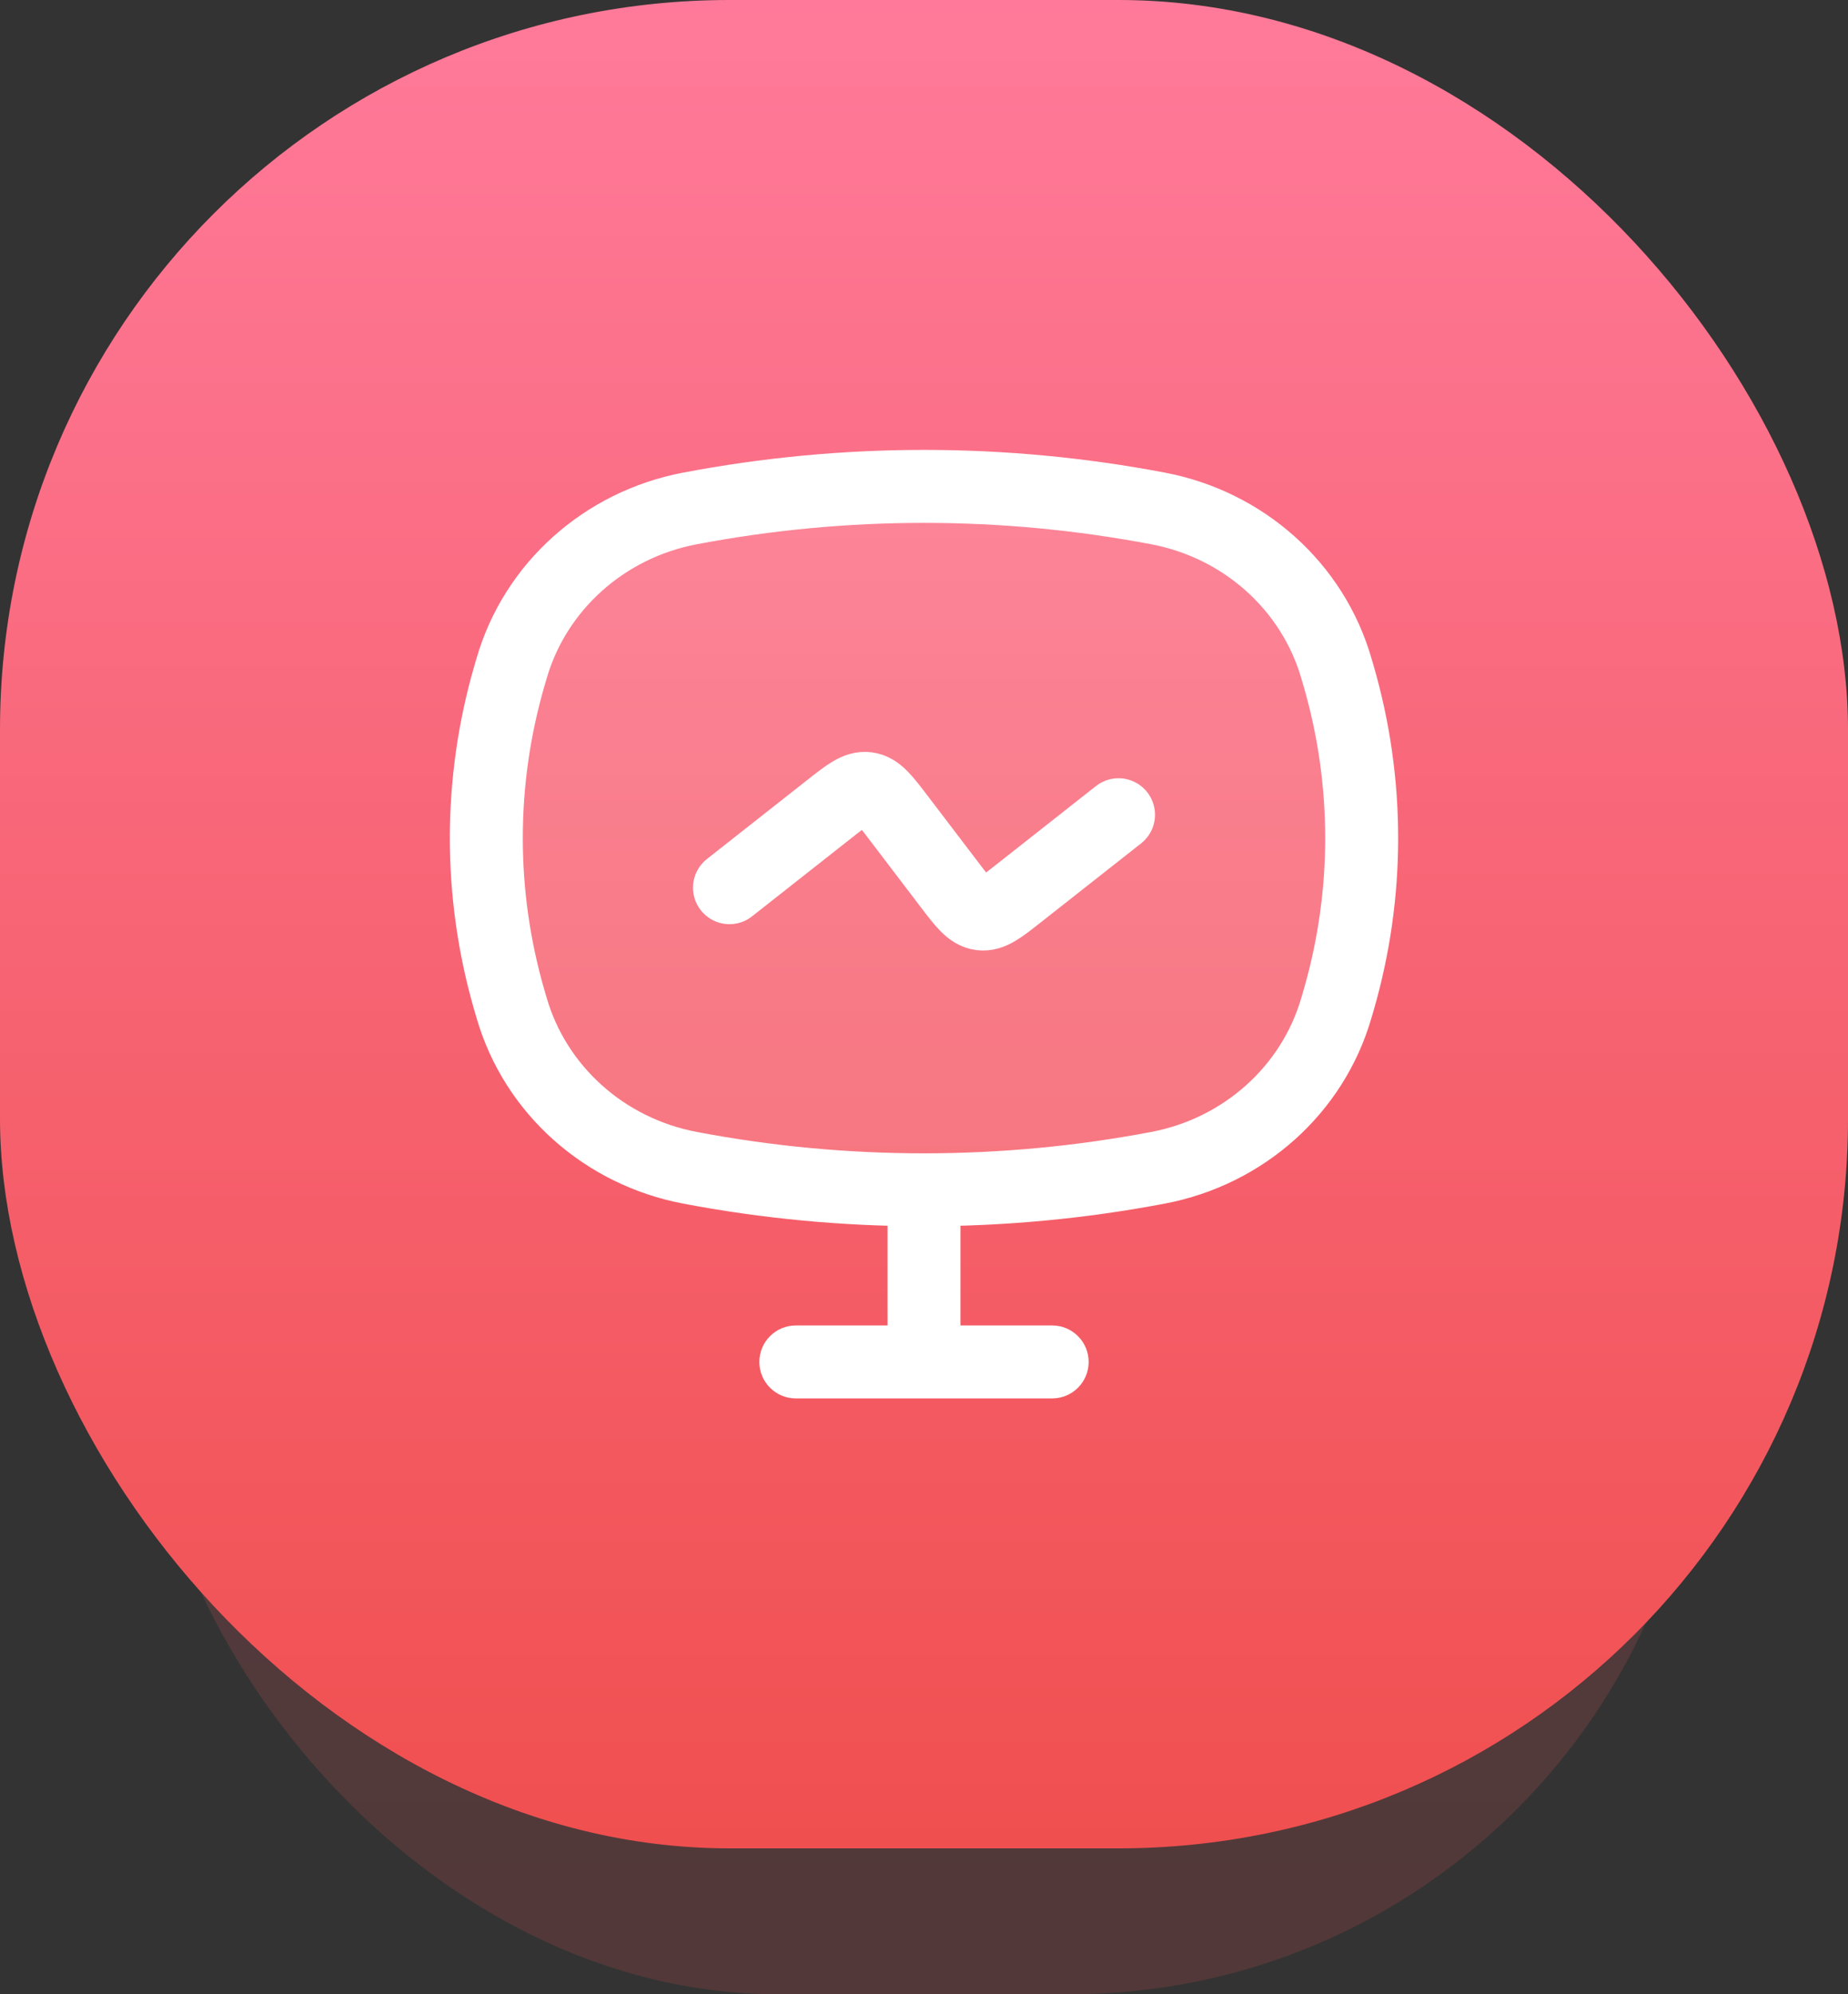 <svg width="38" height="41" viewBox="0 0 38 41" fill="none" xmlns="http://www.w3.org/2000/svg">
<rect x="0" y="0" width="38" height="41" fill="#333333" stroke="none"/>
<rect x="3" y="9" width="32" height="32" rx="13" fill="url(#paint0_linear_432_1122)" fill-opacity="0.16"/>
<rect width="38" height="38" rx="15" fill="url(#paint1_linear_432_1122)"/>
<path d="M10.52 13.74C11.006 12.059 12.424 10.788 14.185 10.453C17.365 9.849 20.635 9.849 23.815 10.453C25.576 10.788 26.994 12.059 27.48 13.74L27.528 13.906C28.157 16.08 28.157 18.381 27.528 20.554L27.48 20.721C26.994 22.402 25.576 23.673 23.815 24.008C20.635 24.612 17.365 24.612 14.185 24.008C12.424 23.673 11.006 22.402 10.52 20.721L10.472 20.554C9.843 18.381 9.843 16.08 10.472 13.906L10.52 13.74Z" fill="white" fill-opacity="0.15"/>
<path d="M10.472 20.554L11.192 20.346L11.192 20.346L10.472 20.554ZM10.472 13.906L9.751 13.698L9.751 13.698L10.472 13.906ZM27.528 13.906L28.249 13.698L28.249 13.698L27.528 13.906ZM27.528 20.554L26.808 20.346L26.808 20.346L27.528 20.554ZM23.815 24.008L23.675 23.271L23.815 24.008ZM14.185 24.008L14.325 23.271L14.185 24.008ZM14.185 10.453L14.045 9.717L14.185 10.453ZM23.815 10.453L23.955 9.717L23.815 10.453ZM10.52 20.721L9.8 20.93L9.8 20.93L10.52 20.721ZM27.48 20.721L28.2 20.93L28.2 20.93L27.48 20.721ZM27.48 13.74L26.759 13.948L26.759 13.948L27.48 13.74ZM10.52 13.74L11.241 13.948L11.241 13.948L10.52 13.74ZM19.75 24.923C19.75 24.509 19.414 24.173 19 24.173C18.586 24.173 18.25 24.509 18.25 24.923H19.75ZM18.25 28C18.25 28.414 18.586 28.75 19 28.75C19.414 28.75 19.75 28.414 19.75 28H18.25ZM16.364 27.25C15.95 27.25 15.614 27.586 15.614 28C15.614 28.414 15.95 28.75 16.364 28.75V27.25ZM21.636 28.75C22.05 28.75 22.386 28.414 22.386 28C22.386 27.586 22.05 27.25 21.636 27.25V28.75ZM26.759 13.948L26.808 14.115L28.249 13.698L28.2 13.531L26.759 13.948ZM26.808 20.346L26.759 20.513L28.2 20.93L28.249 20.763L26.808 20.346ZM11.241 20.513L11.192 20.346L9.751 20.763L9.8 20.93L11.241 20.513ZM11.192 14.115L11.241 13.948L9.8 13.531L9.751 13.698L11.192 14.115ZM11.192 20.346C10.603 18.308 10.603 16.153 11.192 14.115L9.751 13.698C9.083 16.008 9.083 18.453 9.751 20.763L11.192 20.346ZM26.808 14.115C27.397 16.153 27.397 18.308 26.808 20.346L28.249 20.763C28.917 18.453 28.917 16.008 28.249 13.698L26.808 14.115ZM23.675 23.271C20.587 23.858 17.413 23.858 14.325 23.271L14.045 24.744C17.317 25.366 20.683 25.366 23.955 24.744L23.675 23.271ZM14.325 11.19C17.413 10.603 20.587 10.603 23.675 11.19L23.955 9.717C20.683 9.094 17.317 9.094 14.045 9.717L14.325 11.19ZM14.325 23.271C12.833 22.987 11.646 21.913 11.241 20.513L9.8 20.93C10.367 22.89 12.015 24.358 14.045 24.744L14.325 23.271ZM23.955 24.744C25.985 24.358 27.633 22.89 28.2 20.93L26.759 20.513C26.354 21.913 25.167 22.987 23.675 23.271L23.955 24.744ZM23.675 11.19C25.167 11.474 26.354 12.548 26.759 13.948L28.2 13.531C27.633 11.571 25.985 10.103 23.955 9.717L23.675 11.19ZM14.045 9.717C12.015 10.103 10.367 11.571 9.8 13.531L11.241 13.948C11.646 12.548 12.833 11.474 14.325 11.19L14.045 9.717ZM18.25 24.923V28H19.75V24.923H18.25ZM16.364 28.75H21.636V27.25H16.364V28.75Z" fill="white"/>
<path d="M15 18.25L17.059 16.629C17.435 16.333 17.622 16.185 17.83 16.211C18.038 16.238 18.183 16.428 18.473 16.808L19.527 18.192C19.817 18.572 19.962 18.762 20.17 18.789C20.378 18.815 20.565 18.667 20.941 18.371L23 16.75" stroke="white" stroke-width="1.5" stroke-linecap="round"/>
<defs>
<linearGradient id="paint0_linear_432_1122" x1="19" y1="9" x2="19" y2="41" gradientUnits="userSpaceOnUse">
<stop stop-color="#FF7998"/>
<stop offset="1" stop-color="#F15152"/>
</linearGradient>
<linearGradient id="paint1_linear_432_1122" x1="19" y1="0" x2="19" y2="38" gradientUnits="userSpaceOnUse">
<stop stop-color="#FF7A9A"/>
<stop offset="1" stop-color="#F04F4F"/>
</linearGradient>
</defs>
</svg>
